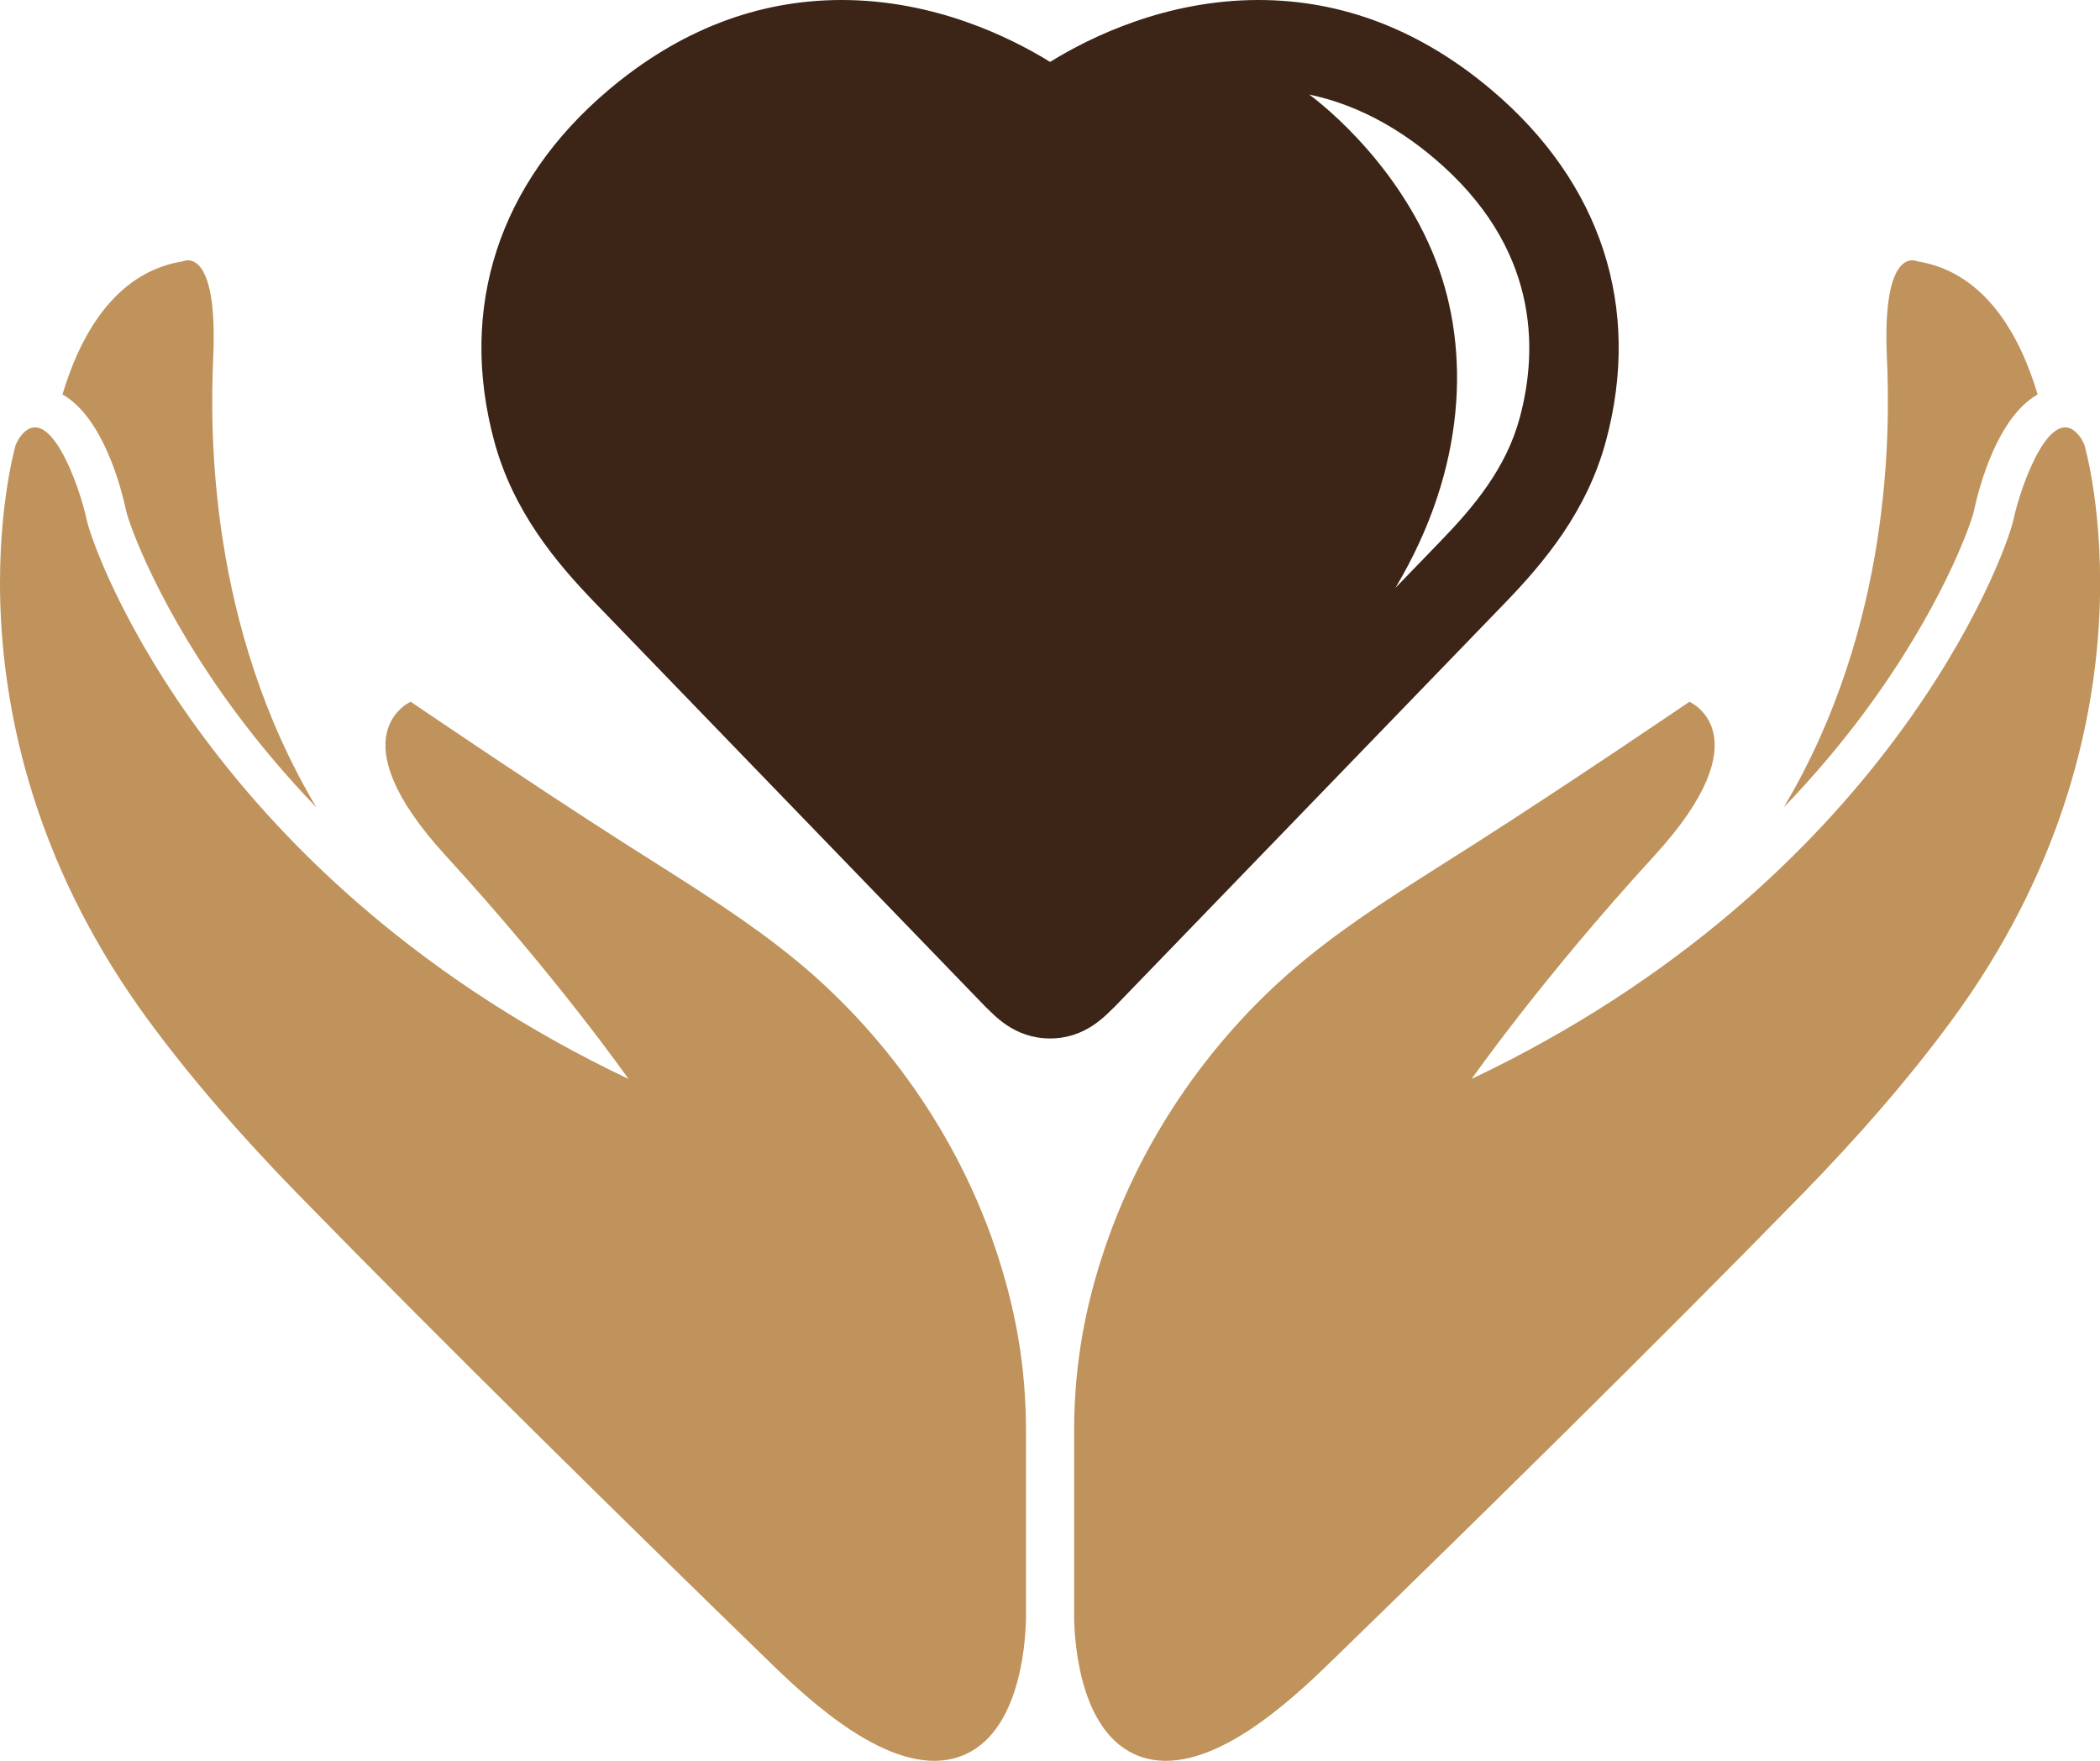 <?xml version="1.0" encoding="UTF-8" standalone="no"?><svg xmlns="http://www.w3.org/2000/svg" xmlns:xlink="http://www.w3.org/1999/xlink" fill="#000000" height="443.7" preserveAspectRatio="xMidYMid meet" version="1" viewBox="0.0 0.0 529.0 443.7" width="529" zoomAndPan="magnify"><defs><clipPath id="a"><path d="M 0 107 L 259 107 L 259 443.68 L 0 443.68 Z M 0 107"/></clipPath><clipPath id="b"><path d="M 270 107 L 529.031 107 L 529.031 443.68 L 270 443.68 Z M 270 107"/></clipPath></defs><g><g id="change1_3"><path d="M 31.797 128.762 C 32.477 131.934 40.07 153.594 59.742 179.973 C 65.043 187.086 71.656 195.078 79.711 203.461 C 52.426 157.672 52.898 108.371 53.711 90.078 C 54.984 61.379 46.055 65.844 46.055 65.844 C 28.68 68.621 20.027 85.027 15.738 99.391 C 25.902 105.16 30.492 122.668 31.797 128.762" fill="#bf935b"/></g><g clip-path="url(#a)" id="change1_2"><path d="M 200.203 241.715 C 194.422 236.984 188.344 232.625 182.148 228.453 C 173.984 222.961 165.559 217.762 157.102 212.352 C 132.621 196.691 103.461 176.824 103.461 176.824 C 103.461 176.824 84.328 185.113 112.391 215.73 C 140.453 246.344 158.312 271.859 158.312 271.859 C 53.711 222.109 23.734 139.828 21.82 130.898 C 19.906 121.973 12.254 100.922 5.238 109.852 C 4.82 110.383 4.395 111.121 3.977 112.023 C 3.973 112.035 -16.98 183.07 37.348 257.039 C 48.637 272.402 61.57 287.078 74.91 300.746 C 111.73 338.484 157.465 383.418 194.066 418.988 C 203.996 428.621 224.031 447.355 240.355 443.047 C 256.781 438.707 258.34 414.41 258.453 407.66 C 258.453 393.398 258.453 377.543 258.453 360.516 C 258.453 344.297 255.809 329.465 250.621 314.211 C 241.062 286.082 223.141 260.473 200.203 241.715" fill="#bf935b"/></g><g id="change1_4"><path d="M 469.289 179.973 C 488.961 153.594 496.551 131.934 497.234 128.762 C 498.539 122.668 503.129 105.16 513.293 99.391 C 509.004 85.027 500.352 68.621 482.977 65.844 C 482.977 65.844 474.047 61.379 475.32 90.078 C 476.133 108.371 476.605 157.672 449.316 203.461 C 457.375 195.078 463.984 187.086 469.289 179.973" fill="#bf935b"/></g><g clip-path="url(#b)" id="change1_1"><path d="M 525.055 112.023 C 524.637 111.121 524.211 110.383 523.797 109.852 C 516.777 100.922 509.125 121.973 507.211 130.898 C 505.297 139.828 475.32 222.109 370.719 271.859 C 370.719 271.859 388.574 246.344 416.641 215.73 C 444.703 185.113 425.57 176.824 425.57 176.824 C 425.57 176.824 396.41 196.691 371.934 212.352 C 363.477 217.762 355.047 222.961 346.883 228.453 C 340.688 232.625 334.609 236.984 328.828 241.715 C 305.891 260.473 287.973 286.082 278.41 314.211 C 273.223 329.465 270.578 344.297 270.578 360.516 C 270.578 377.543 270.578 393.398 270.578 407.66 C 270.691 414.41 272.25 438.707 288.676 443.047 C 304.996 447.355 325.035 428.621 334.965 418.988 C 371.566 383.418 417.301 338.484 454.121 300.746 C 467.461 287.078 480.395 272.402 491.684 257.039 C 546.012 183.07 525.059 112.035 525.055 112.023" fill="#bf935b"/></g><g id="change2_1"><path d="M 382.836 105.258 C 379.41 117.996 371.254 127.703 362.945 136.297 L 351.504 148.141 C 369.672 117.754 370.195 87.844 361.809 65.949 C 351.617 39.355 329.789 23.82 329.789 23.82 C 340.836 26.145 351.379 31.504 361.258 39.867 C 387.621 62.195 387.543 87.75 382.836 105.258 Z M 375.785 22.711 C 357.988 7.641 338.219 0 317.027 0 C 293.652 0 274.621 9.352 264.52 15.602 C 254.406 9.352 235.371 0 212.004 0 C 190.816 0 171.047 7.641 153.246 22.711 C 125.656 46.074 115.441 77.465 124.48 111.094 C 129.242 128.801 140.012 141.668 149.914 151.918 L 248.273 253.707 C 250.258 255.516 255.324 261.668 264.516 261.668 C 273.707 261.668 278.773 255.512 280.758 253.707 L 379.117 151.918 C 389.02 141.672 399.785 128.809 404.551 111.094 C 413.59 77.465 403.375 46.074 375.785 22.711" fill="#3c2416"/></g></g></svg>